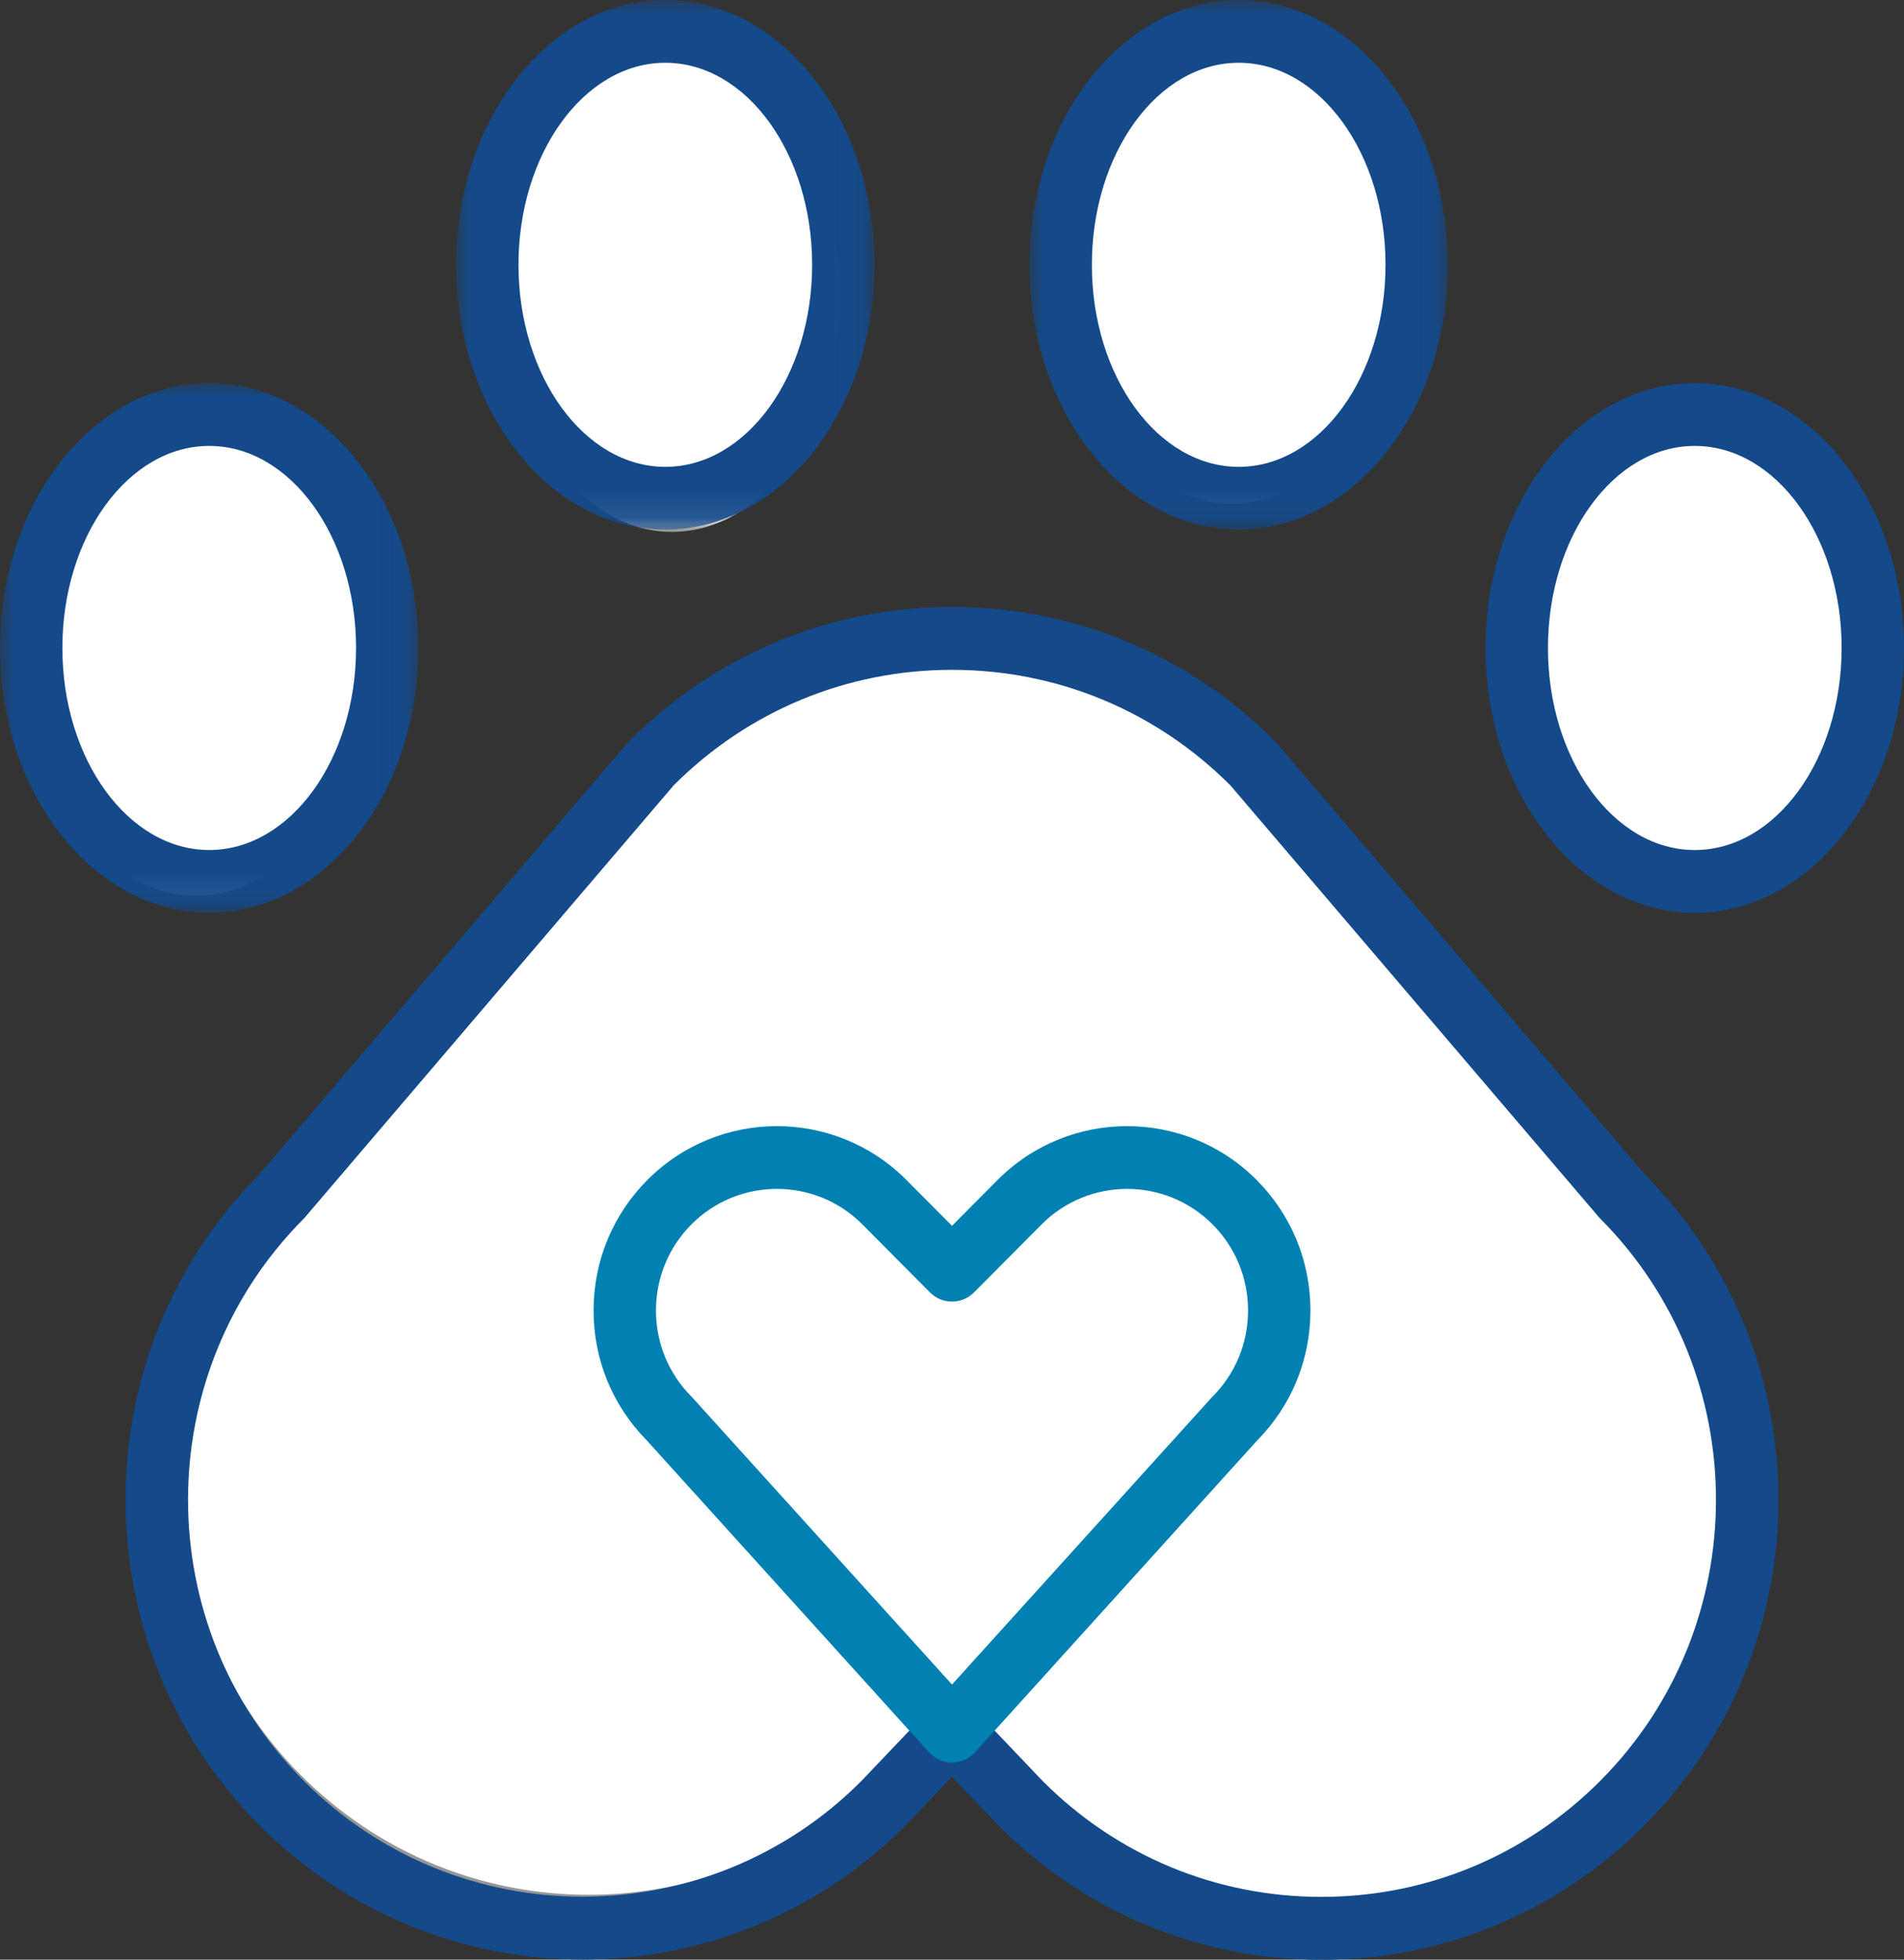 <svg xmlns="http://www.w3.org/2000/svg" xmlns:xlink="http://www.w3.org/1999/xlink" width="68" height="70" viewBox="0 0 68 70"><rect x="0" y="0" width="68" height="70" fill="#333333" stroke="none"/><defs><polygon id="a" points="0 0 14.945 0 14.945 18.918 0 18.918"/><polygon id="c" points="0 0 14.944 0 14.944 18.918 0 18.918"/><polygon id="e" points="0 0 14.944 0 14.944 18.918 0 18.918"/></defs><g fill="none" fill-rule="evenodd"><path fill="#144A8A" d="M37.23,63.611 C39.892,66.286 43.429,67.758 47.192,67.758 C50.958,67.758 54.499,66.283 57.162,63.603 C62.659,58.072 62.659,49.073 57.162,43.541 C57.142,43.521 57.122,43.501 57.104,43.479 L43.941,28.053 C41.281,25.392 37.752,23.927 34,23.927 C30.248,23.927 26.719,25.392 24.06,28.053 L10.896,43.479 C10.878,43.501 10.858,43.521 10.839,43.541 C5.341,49.073 5.341,58.072 10.839,63.603 C16.333,69.132 25.272,69.135 30.77,63.612 L33.195,61.064 C33.405,60.843 33.696,60.718 34,60.718 C34.304,60.718 34.594,60.843 34.805,61.064 L37.23,63.611 Z M47.192,70 C42.83,70 38.73,68.291 35.646,65.189 C35.641,65.183 35.635,65.177 35.63,65.171 L34,63.459 L32.371,65.171 C32.365,65.177 32.359,65.183 32.354,65.189 C25.988,71.594 15.629,71.594 9.263,65.189 C2.907,58.794 2.897,48.395 9.233,41.987 L22.397,26.56 C22.416,26.538 22.435,26.517 22.455,26.497 C25.538,23.394 29.639,21.686 34,21.686 C38.361,21.686 42.461,23.394 45.545,26.497 C45.565,26.517 45.585,26.538 45.603,26.56 L58.767,41.987 C65.103,48.395 65.093,58.794 58.737,65.189 C55.653,68.291 51.553,70 47.192,70 L47.192,70 Z"/><path fill="#FFF" d="M46.338,28.11 L58.925,43.653 C64.312,50.306 63.286,60.066 56.633,65.453 C49.981,70.841 40.22,69.815 34.833,63.162 L33.895,62.003 L32.723,63.352 C27.107,69.813 17.317,70.497 10.856,64.881 C4.396,59.265 3.711,49.475 9.327,43.014 L21.888,28.564 C22.638,27.565 23.523,26.641 24.538,25.819 C31.191,20.432 40.951,21.457 46.338,28.11 Z"/><path fill="#979797" fill-rule="nonzero" d="M46.338,28.11 L58.925,43.653 C64.312,50.306 63.286,60.066 56.633,65.453 C49.981,70.841 40.22,69.815 34.833,63.162 L33.895,62.003 L32.723,63.352 C27.107,69.813 17.317,70.497 10.856,64.881 C4.396,59.265 3.711,49.475 9.327,43.014 L21.888,28.564 C22.638,27.565 23.523,26.641 24.538,25.819 C31.191,20.432 40.951,21.457 46.338,28.11 Z M25.167,26.596 C24.229,27.356 23.399,28.218 22.643,29.221 L10.082,43.67 C4.828,49.714 5.469,58.873 11.512,64.126 C17.556,69.38 26.715,68.74 31.968,62.696 L33.14,61.347 L33.922,60.447 L34.672,61.374 L35.61,62.533 C40.65,68.756 49.781,69.716 56.004,64.676 C62.228,59.636 63.187,50.506 58.148,44.282 L45.561,28.739 C40.522,22.516 31.391,21.556 25.167,26.596 Z"/><path fill="#144A8A" d="M37.23,63.611 C39.892,66.286 43.429,67.758 47.192,67.758 C50.958,67.758 54.499,66.283 57.162,63.603 C62.659,58.072 62.659,49.073 57.162,43.541 C57.142,43.521 57.122,43.501 57.104,43.479 L43.941,28.053 C41.281,25.392 37.752,23.927 34,23.927 C30.248,23.927 26.719,25.392 24.06,28.053 L10.896,43.479 C10.878,43.501 10.858,43.521 10.839,43.541 C5.341,49.073 5.341,58.072 10.839,63.603 C16.333,69.132 25.272,69.135 30.77,63.612 L33.195,61.064 C33.405,60.843 33.696,60.718 34,60.718 C34.304,60.718 34.594,60.843 34.805,61.064 L37.23,63.611 Z M47.192,70 C42.83,70 38.73,68.291 35.646,65.189 C35.641,65.183 35.635,65.177 35.63,65.171 L34,63.459 L32.371,65.171 C32.365,65.177 32.359,65.183 32.354,65.189 C25.988,71.594 15.629,71.594 9.263,65.189 C2.907,58.794 2.897,48.395 9.233,41.987 L22.397,26.56 C22.416,26.538 22.435,26.517 22.455,26.497 C25.538,23.394 29.639,21.686 34,21.686 C38.361,21.686 42.461,23.394 45.545,26.497 C45.565,26.517 45.585,26.538 45.603,26.56 L58.767,41.987 C65.103,48.395 65.093,58.794 58.737,65.189 C55.653,68.291 51.553,70 47.192,70 L47.192,70 Z"/><path fill="#0081B1" d="M27.747,42.468 C26.641,42.468 25.534,42.891 24.692,43.739 C23.877,44.56 23.427,45.651 23.427,46.812 C23.427,47.973 23.877,49.064 24.692,49.885 C24.705,49.897 24.717,49.91 24.729,49.923 L34,60.173 L43.271,49.923 C43.283,49.91 43.295,49.897 43.308,49.885 C44.124,49.064 44.573,47.973 44.573,46.812 C44.573,45.651 44.124,44.56 43.308,43.739 C41.624,42.045 38.883,42.045 37.199,43.739 L34.788,46.165 C34.353,46.603 33.647,46.603 33.212,46.165 L30.801,43.739 C29.959,42.891 28.853,42.468 27.747,42.468 M34,62.96 C33.686,62.96 33.387,62.827 33.176,62.593 L23.097,51.45 C21.873,50.208 21.199,48.562 21.199,46.812 C21.199,45.052 21.88,43.398 23.117,42.153 C25.67,39.585 29.824,39.585 32.376,42.153 L34,43.787 L35.624,42.153 C38.177,39.585 42.331,39.585 44.883,42.153 C46.12,43.398 46.801,45.052 46.801,46.812 C46.801,48.562 46.127,50.208 44.903,51.45 L34.824,62.593 C34.613,62.827 34.314,62.96 34,62.96"/><g transform="translate(0 13.687)"><mask id="b" fill="#fff"><use xlink:href="#a"/></mask><ellipse cx="7" cy="9.813" fill="#FFF" mask="url(#b)" rx="6" ry="8.5"/><path fill="#144A8A" d="M7.472,2.242 C4.581,2.242 2.228,5.48 2.228,9.459 C2.228,13.439 4.581,16.676 7.472,16.676 C10.364,16.676 12.716,13.439 12.716,9.459 C12.716,5.48 10.364,2.242 7.472,2.242 M7.472,18.918 C3.352,18.918 -2.97093528e-05,14.675 -2.97093528e-05,9.459 C-2.97093528e-05,4.243 3.352,0 7.472,0 C11.593,0 14.945,4.243 14.945,9.459 C14.945,14.675 11.593,18.918 7.472,18.918" mask="url(#b)"/></g><g transform="translate(16.289)"><mask id="d" fill="#fff"><use xlink:href="#c"/></mask><ellipse cx="7.711" cy="10.5" fill="#FFF" mask="url(#d)" rx="6" ry="8.5"/><path fill="#144A8A" d="M7.472,2.242 C4.581,2.242 2.228,5.479 2.228,9.459 C2.228,13.439 4.581,16.676 7.472,16.676 C10.364,16.676 12.716,13.439 12.716,9.459 C12.716,5.479 10.364,2.242 7.472,2.242 M7.472,18.918 C3.352,18.918 2.91322522e-13,14.675 2.91322522e-13,9.459 C2.91322522e-13,4.243 3.352,-4.48369304e-05 7.472,-4.48369304e-05 C11.592,-4.48369304e-05 14.944,4.243 14.944,9.459 C14.944,14.675 11.592,18.918 7.472,18.918" mask="url(#d)"/></g><ellipse cx="61" cy="23.5" fill="#FFF" rx="6" ry="8.5"/><path fill="#144A8A" d="M60.528,15.929 C57.636,15.929 55.284,19.167 55.284,23.146 C55.284,27.126 57.636,30.364 60.528,30.364 C63.419,30.364 65.772,27.126 65.772,23.146 C65.772,19.167 63.419,15.929 60.528,15.929 M60.528,32.605 C56.408,32.605 53.056,28.362 53.056,23.146 C53.056,17.931 56.408,13.687 60.528,13.687 C64.648,13.687 68,17.931 68,23.146 C68,28.362 64.648,32.605 60.528,32.605"/><g transform="translate(36.767)"><mask id="f" fill="#fff"><use xlink:href="#e"/></mask><ellipse cx="7.233" cy="9.5" fill="#FFF" mask="url(#f)" rx="6" ry="8.5"/><path fill="#144A8A" d="M7.472,2.242 C4.581,2.242 2.228,5.479 2.228,9.459 C2.228,13.439 4.581,16.676 7.472,16.676 C10.364,16.676 12.716,13.439 12.716,9.459 C12.716,5.479 10.364,2.242 7.472,2.242 M7.472,18.918 C3.352,18.918 0,14.675 0,9.459 C0,4.243 3.352,-4.48369312e-05 7.472,-4.48369312e-05 C11.592,-4.48369312e-05 14.944,4.243 14.944,9.459 C14.944,14.675 11.592,18.918 7.472,18.918" mask="url(#f)"/></g></g></svg>